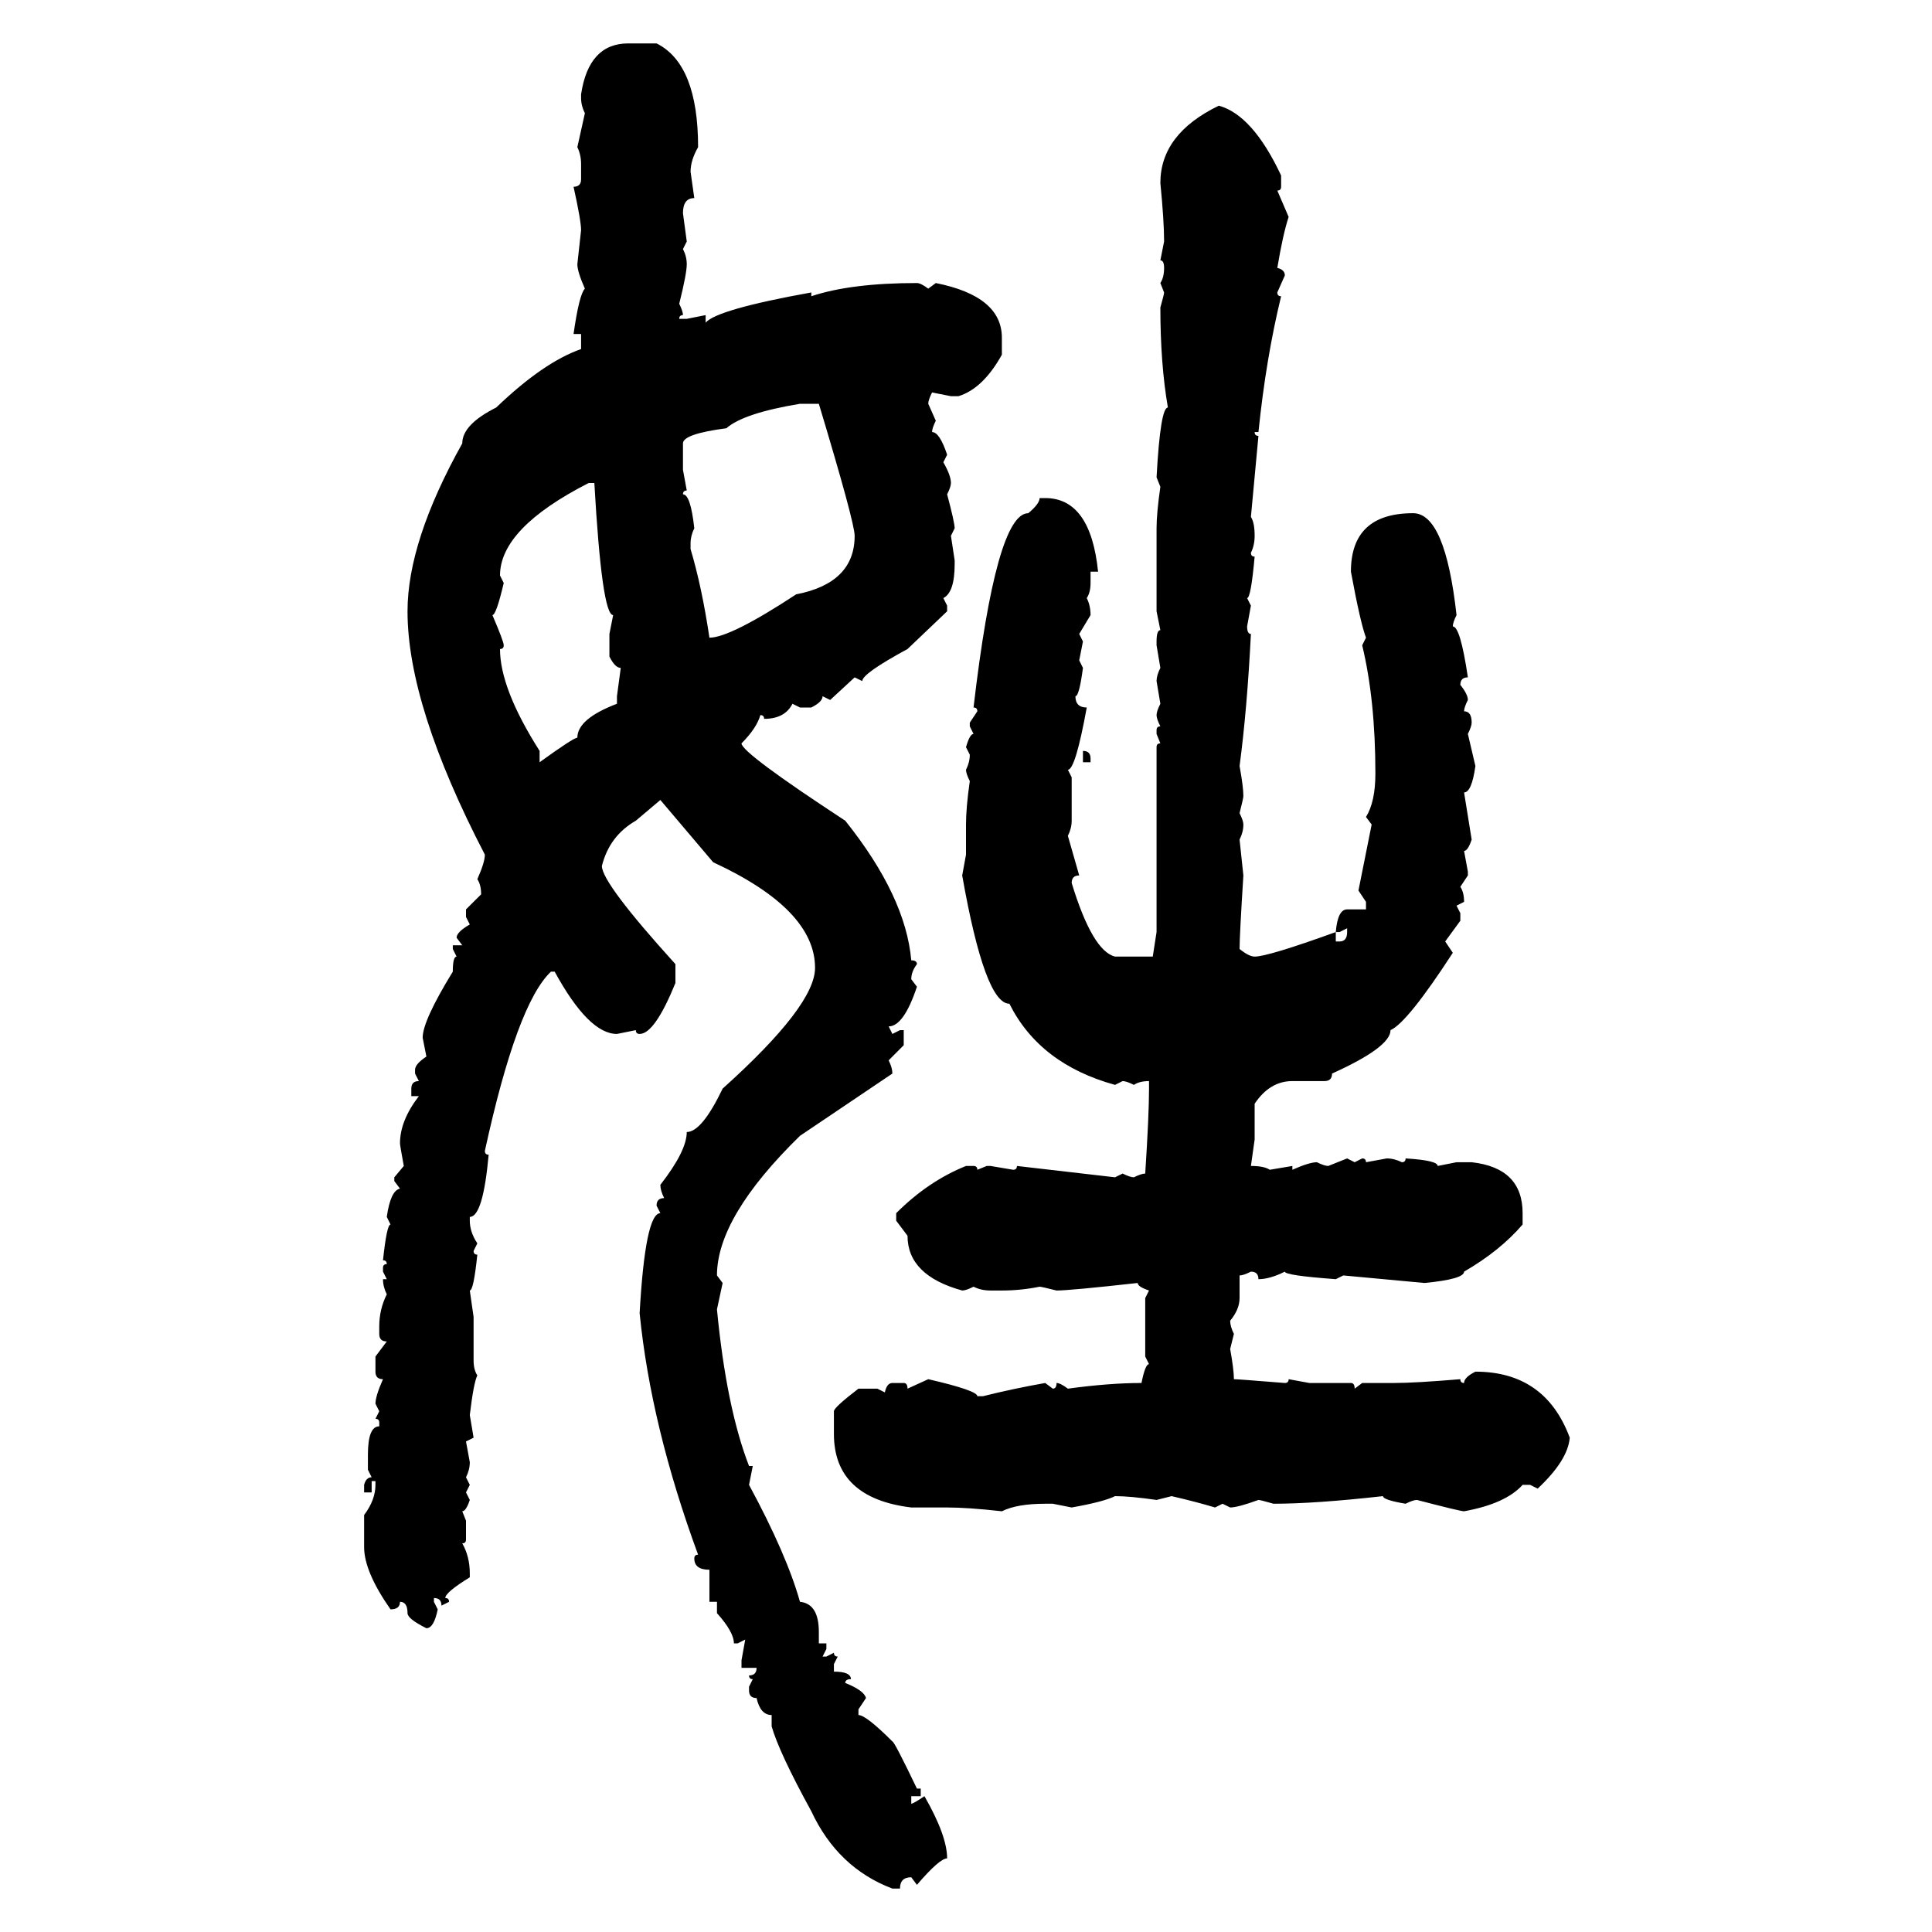 <svg xmlns="http://www.w3.org/2000/svg" xmlns:xlink="http://www.w3.org/1999/xlink" width="300" height="300"><path d="M97.56 6.74L97.56 6.74L101.95 6.74Q108.40 9.96 108.40 22.85L108.40 22.85Q107.23 24.90 107.23 26.66L107.23 26.66L107.81 30.76Q106.05 30.76 106.05 33.11L106.05 33.11L106.64 37.50L106.05 38.67Q106.64 39.84 106.64 41.02L106.64 41.02Q106.64 42.48 105.47 47.17L105.47 47.17Q106.05 48.34 106.05 48.93L106.05 48.93Q105.47 48.93 105.47 49.51L105.47 49.51L106.64 49.51L109.57 48.93L109.57 50.10Q111.33 48.05 125.98 45.41L125.98 45.41L125.98 46.00Q132.13 43.95 142.38 43.95L142.38 43.95Q142.97 43.95 144.14 44.82L144.14 44.82L145.31 43.95Q155.57 46.00 155.57 52.44L155.57 52.44L155.57 55.08Q152.64 60.35 148.83 61.52L148.83 61.52L147.66 61.52L144.73 60.94Q144.14 62.11 144.14 62.70L144.14 62.70L145.31 65.33Q144.73 66.50 144.73 67.09L144.73 67.09Q145.90 67.09 147.07 70.61L147.07 70.61L146.48 71.78Q147.66 73.83 147.66 75L147.66 75Q147.66 75.59 147.07 76.76L147.07 76.76Q148.24 81.15 148.24 82.03L148.24 82.03L147.66 83.20L148.24 87.01L148.24 87.60Q148.24 91.99 146.48 92.87L146.48 92.87L147.07 94.04L147.07 94.92L140.92 100.78Q133.89 104.59 133.89 105.76L133.89 105.76L132.71 105.18L128.91 108.69L127.73 108.11Q127.73 108.98 125.98 109.86L125.98 109.86L124.22 109.86L123.05 109.28Q121.88 111.62 118.65 111.62L118.65 111.62Q118.65 111.04 118.07 111.04L118.07 111.04Q117.48 113.09 115.14 115.43L115.14 115.43Q115.14 116.89 131.25 127.44L131.25 127.44Q140.63 139.16 141.50 149.12L141.50 149.12Q142.38 149.12 142.38 149.71L142.38 149.71Q141.50 150.88 141.50 152.05L141.50 152.05L142.38 153.22Q140.33 159.38 137.99 159.38L137.99 159.38L138.57 160.55L139.75 159.96L140.33 159.96L140.33 162.30L137.99 164.65Q138.57 165.82 138.57 166.70L138.57 166.70L124.22 176.37Q111.33 188.96 111.33 198.05L111.33 198.05L112.21 199.22L111.33 203.32Q112.79 218.55 116.31 227.64L116.31 227.64L116.89 227.64L116.31 230.57Q122.17 241.41 124.22 248.73L124.22 248.73Q127.15 249.02 127.15 253.42L127.15 253.42L127.15 255.18L128.32 255.18L128.32 256.05L127.73 257.23L128.32 257.23L129.49 256.64Q129.49 257.23 130.08 257.23L130.08 257.23L129.49 258.40L129.49 259.57Q132.13 259.57 132.13 260.74L132.13 260.74Q131.25 260.74 131.25 261.33L131.25 261.33Q134.18 262.50 134.47 263.67L134.47 263.67L133.30 265.43L133.30 266.31Q134.47 266.31 138.57 270.41L138.57 270.41Q138.87 270.41 142.38 277.73L142.38 277.73L142.97 277.73L142.97 278.91L141.50 278.91L141.50 280.08Q141.80 280.08 143.55 278.91L143.55 278.91Q147.07 285.06 147.07 288.57L147.07 288.57Q145.90 288.57 142.38 292.68L142.38 292.68L141.50 291.50Q139.75 291.50 139.75 293.26L139.75 293.26L138.57 293.26Q130.08 290.04 125.98 281.25L125.98 281.25Q121.00 272.17 119.82 268.07L119.82 268.07L119.82 266.31Q118.07 266.31 117.48 263.67L117.48 263.67Q116.31 263.67 116.31 262.50L116.31 262.50L116.31 261.91L116.89 260.74Q116.31 260.74 116.31 260.16L116.31 260.16Q117.48 260.16 117.48 258.98L117.48 258.98L115.14 258.98L115.14 257.81L115.72 254.59L114.55 255.18L113.96 255.18Q113.96 253.42 111.33 250.49L111.33 250.49L111.33 248.73L110.16 248.73L110.16 243.75Q107.81 243.75 107.81 241.99L107.81 241.99Q107.81 241.41 108.40 241.41L108.40 241.41Q101.07 221.48 99.32 203.91L99.32 203.91Q100.20 188.38 102.54 188.38L102.54 188.38L101.95 187.21Q101.95 186.04 103.13 186.04L103.13 186.04Q102.54 184.86 102.54 183.98L102.54 183.98Q106.64 178.71 106.64 175.78L106.64 175.78Q108.98 175.78 112.21 169.04L112.21 169.04Q126.56 156.15 126.56 150.29L126.56 150.29Q126.56 141.21 110.74 133.89L110.74 133.89L102.54 124.22L98.73 127.44Q94.63 129.79 93.46 134.47L93.46 134.47Q93.46 137.11 104.88 149.71L104.88 149.71L104.88 152.64Q101.66 160.55 99.32 160.55L99.32 160.55Q98.73 160.55 98.73 159.96L98.73 159.96L95.80 160.55Q91.41 160.55 86.13 150.88L86.13 150.88L85.55 150.88Q80.27 155.86 75.29 178.71L75.29 178.71Q75.29 179.30 75.88 179.30L75.88 179.30Q75 188.96 72.95 188.96L72.95 188.96L72.95 189.55Q72.95 191.31 74.12 193.07L74.12 193.07L73.54 194.24Q73.54 194.82 74.12 194.82L74.12 194.82Q73.54 200.39 72.95 200.39L72.95 200.39L73.54 204.49L73.54 211.23Q73.54 212.70 74.12 213.57L74.12 213.57Q73.54 214.75 72.95 219.73L72.95 219.73L73.54 223.24L72.36 223.83L72.95 227.05Q72.95 228.22 72.36 229.39L72.36 229.39L72.95 230.57L72.36 231.74L72.95 232.91Q72.36 234.67 71.78 234.67L71.78 234.67L72.36 236.13L72.36 239.06Q72.36 239.65 71.78 239.65L71.78 239.65Q72.95 241.70 72.95 244.34L72.95 244.34L72.95 244.92Q69.14 247.27 69.14 248.14L69.14 248.14Q69.73 248.14 69.73 248.73L69.73 248.73L68.55 249.32Q68.55 248.14 67.38 248.14L67.38 248.14L67.38 248.73L67.97 249.90Q67.38 252.83 66.21 252.83L66.21 252.83Q63.28 251.37 63.28 250.49L63.28 250.49Q63.28 248.73 62.11 248.73L62.11 248.73Q62.11 249.90 60.64 249.90L60.64 249.90Q56.54 244.04 56.54 240.23L56.54 240.23L56.54 235.25Q58.30 232.91 58.30 230.57L58.30 230.57L58.30 229.98L57.71 229.98L57.71 231.74L56.54 231.74L56.54 230.57Q56.84 229.39 57.71 229.39L57.71 229.39L57.13 228.22L57.13 225.88Q57.13 221.48 58.89 221.48L58.89 221.48L58.89 220.90Q58.89 220.31 58.30 220.31L58.30 220.31L58.89 219.14L58.30 217.97Q58.30 216.80 59.47 214.16L59.47 214.16Q58.30 214.16 58.30 212.99L58.30 212.99L58.30 210.64L60.06 208.30Q58.89 208.30 58.89 207.13L58.89 207.13L58.89 205.96Q58.89 203.32 60.06 200.98L60.06 200.98Q59.47 199.80 59.47 198.63L59.47 198.63L60.06 198.63L59.47 197.46L59.47 196.88Q59.47 196.29 60.06 196.29L60.06 196.29Q60.06 195.70 59.47 195.70L59.47 195.70Q60.06 190.14 60.64 190.14L60.64 190.14L60.06 188.96Q60.64 184.86 62.11 184.57L62.11 184.57L61.23 183.40L61.23 182.81L62.70 181.05Q62.11 177.83 62.11 177.54L62.11 177.54Q62.11 174.02 65.04 170.21L65.04 170.21L63.87 170.21L63.87 169.04Q63.87 167.87 65.04 167.87L65.04 167.87L64.45 166.70L64.45 166.11Q64.45 165.23 66.21 164.06L66.21 164.06L65.63 161.13Q65.63 158.50 70.31 150.88L70.31 150.88Q70.31 148.54 70.90 148.54L70.90 148.54L70.31 147.36L70.31 146.78L71.78 146.78L70.90 145.61Q70.90 144.73 72.95 143.55L72.95 143.55L72.36 142.38L72.36 141.21L74.71 138.87Q74.71 137.40 74.12 136.52L74.12 136.52Q75.29 133.89 75.29 132.71L75.29 132.71Q63.28 109.57 63.28 94.92L63.28 94.92Q63.28 84.08 71.78 68.85L71.78 68.85Q71.78 65.92 77.05 63.28L77.05 63.28Q84.38 56.25 90.23 54.20L90.23 54.20L90.23 51.86L89.06 51.86Q89.94 45.70 90.82 44.82L90.82 44.82Q89.65 42.19 89.65 41.02L89.65 41.02L90.23 35.74Q90.23 34.28 89.06 29.00L89.06 29.00Q90.23 29.00 90.23 27.83L90.23 27.83L90.23 25.49Q90.23 24.02 89.65 22.85L89.65 22.85L90.82 17.58Q90.23 16.41 90.23 15.23L90.23 15.23L90.23 14.65Q91.41 6.74 97.56 6.74ZM189.26 16.41L189.26 16.41Q194.53 17.87 198.93 27.25L198.93 27.25L198.93 29.00Q198.93 29.59 198.34 29.59L198.34 29.59L200.10 33.69Q199.22 36.33 198.34 41.60L198.34 41.60Q199.51 41.89 199.51 42.77L199.51 42.77L198.34 45.41Q198.34 46.00 198.93 46.00L198.93 46.00Q196.58 55.66 195.41 67.09L195.41 67.09L194.82 67.09Q194.82 67.68 195.41 67.68L195.41 67.68L194.24 80.27Q194.82 81.15 194.82 83.20L194.82 83.20Q194.82 84.67 194.24 85.84L194.24 85.84Q194.24 86.43 194.82 86.43L194.82 86.43Q194.24 92.87 193.65 92.87L193.65 92.87L194.24 94.04L193.65 97.27Q193.65 98.44 194.24 98.44L194.24 98.44Q193.65 110.16 192.48 118.95L192.48 118.95Q193.07 122.17 193.07 123.63L193.07 123.63Q193.07 123.93 192.48 126.27L192.48 126.27Q193.07 127.44 193.07 128.03L193.07 128.03Q193.07 129.20 192.48 130.37L192.48 130.37L193.07 135.94Q192.48 145.31 192.48 147.36L192.48 147.36Q193.95 148.54 194.82 148.54L194.82 148.54Q196.88 148.54 207.42 144.73L207.42 144.73L207.42 146.19L208.01 146.19Q209.18 146.19 209.18 144.73L209.18 144.73L209.18 144.14L208.01 144.73L207.42 144.73Q207.71 141.21 209.18 141.21L209.18 141.21L212.11 141.21L212.11 140.04L210.94 138.28L212.99 128.03L212.11 126.86Q213.57 124.51 213.57 120.12L213.57 120.12Q213.57 108.69 211.52 100.20L211.52 100.20L212.11 99.02Q211.23 96.68 209.77 88.77L209.77 88.77Q209.77 79.69 219.43 79.69L219.43 79.69Q224.41 79.69 226.17 95.51L226.17 95.51Q225.59 96.68 225.59 97.27L225.59 97.27Q226.76 97.27 227.93 105.18L227.93 105.18Q226.76 105.18 226.76 106.35L226.76 106.35Q227.93 107.81 227.93 108.69L227.93 108.69Q227.34 109.86 227.34 110.45L227.34 110.45Q228.52 110.45 228.52 112.21L228.52 112.21Q228.52 112.79 227.93 113.96L227.93 113.96L229.10 118.95Q228.52 123.05 227.34 123.05L227.34 123.05L228.52 130.37Q227.93 132.13 227.34 132.13L227.34 132.13L227.93 135.35L227.93 135.94L226.76 137.70Q227.34 138.57 227.34 140.04L227.34 140.04L226.17 140.63L226.76 141.80L226.76 142.97L224.41 146.19L225.59 147.95Q218.55 158.79 215.92 159.96L215.92 159.96Q215.92 162.60 206.84 166.70L206.84 166.70Q206.84 167.87 205.66 167.87L205.66 167.87L200.68 167.87Q197.17 167.87 194.82 171.39L194.82 171.39L194.82 176.95L194.24 181.05Q196.29 181.05 197.17 181.64L197.17 181.64L200.68 181.05L200.68 181.64Q203.32 180.47 204.49 180.47L204.49 180.47Q205.66 181.05 206.25 181.05L206.25 181.05L209.18 179.88L210.35 180.47L211.52 179.88Q212.11 179.88 212.11 180.47L212.11 180.47L215.33 179.88Q216.50 179.88 217.68 180.47L217.68 180.47Q218.26 180.47 218.26 179.88L218.26 179.88Q223.24 180.18 223.24 181.05L223.24 181.05L226.17 180.47L228.52 180.47Q236.43 181.35 236.43 188.38L236.43 188.38L236.43 190.14Q232.91 194.24 227.34 197.46L227.34 197.46Q227.34 198.63 221.19 199.22L221.19 199.22L208.59 198.05L207.42 198.63Q199.51 198.05 199.51 197.46L199.51 197.46Q197.17 198.63 195.41 198.63L195.41 198.63Q195.41 197.46 194.24 197.46L194.24 197.46Q193.07 198.05 192.48 198.05L192.48 198.05L192.48 201.56Q192.48 203.32 191.02 205.08L191.02 205.08Q191.02 205.96 191.60 207.13L191.60 207.13L191.02 209.47Q191.60 212.70 191.60 214.16L191.60 214.16Q192.19 214.16 199.51 214.75L199.51 214.75Q200.10 214.75 200.10 214.16L200.10 214.16L203.32 214.75L209.77 214.75Q210.35 214.75 210.35 215.63L210.35 215.63L211.52 214.75L216.50 214.75Q219.73 214.75 226.76 214.16L226.76 214.16Q226.76 214.75 227.34 214.75L227.34 214.75Q227.34 213.87 229.10 212.99L229.10 212.99Q239.94 212.99 243.75 223.24L243.75 223.24Q243.46 226.76 238.77 231.15L238.77 231.15L237.60 230.57L236.43 230.57Q233.79 233.50 227.34 234.67L227.34 234.67Q226.76 234.67 220.02 232.91L220.02 232.91Q219.43 232.91 218.26 233.50L218.26 233.50Q214.75 232.91 214.75 232.32L214.75 232.32Q204.20 233.50 197.75 233.50L197.75 233.50Q195.70 232.91 195.41 232.91L195.41 232.91Q192.19 234.08 191.02 234.08L191.02 234.08L189.84 233.50L188.67 234.08Q185.74 233.20 181.93 232.32L181.93 232.32L179.59 232.91Q175.49 232.32 173.14 232.32L173.14 232.32Q171.39 233.20 166.41 234.08L166.41 234.08L163.48 233.50L162.30 233.50Q157.91 233.50 155.57 234.67L155.57 234.67Q150.29 234.08 147.07 234.08L147.07 234.08L141.50 234.08Q129.49 232.62 129.49 222.66L129.49 222.66L129.49 219.14Q129.49 218.55 133.30 215.63L133.30 215.63L136.23 215.63L137.40 216.21Q137.70 214.75 138.57 214.75L138.57 214.75L140.33 214.75Q140.92 214.75 140.92 215.63L140.92 215.63L144.14 214.16Q151.76 215.92 151.76 216.80L151.76 216.80L152.64 216.80Q157.32 215.63 162.30 214.75L162.30 214.75L163.48 215.63Q164.06 215.63 164.06 214.75L164.06 214.75Q164.65 214.75 165.82 215.63L165.82 215.63Q172.27 214.75 177.25 214.75L177.25 214.75Q177.83 211.82 178.42 211.82L178.42 211.82L177.83 210.64L177.83 201.56L178.42 200.39Q176.66 199.80 176.66 199.22L176.66 199.22Q166.11 200.39 164.06 200.39L164.06 200.39Q161.72 199.80 161.43 199.80L161.43 199.80Q158.50 200.39 155.57 200.39L155.57 200.39L153.81 200.39Q152.34 200.39 151.17 199.80L151.17 199.80Q150 200.39 149.41 200.39L149.41 200.39Q140.92 198.05 140.92 191.89L140.92 191.89L139.16 189.55L139.16 188.38Q144.14 183.40 150 181.05L150 181.05L151.17 181.05Q151.76 181.05 151.76 181.64L151.76 181.64L153.22 181.05L153.81 181.05L157.32 181.64Q157.91 181.64 157.91 181.05L157.91 181.05L173.14 182.81L174.32 182.23Q175.49 182.81 176.07 182.81L176.07 182.81Q177.25 182.23 177.83 182.23L177.83 182.23Q178.42 173.14 178.42 169.04L178.42 169.04L178.42 167.87Q176.95 167.87 176.07 168.46L176.07 168.46Q174.90 167.87 174.32 167.87L174.32 167.87L173.14 168.46Q161.43 165.23 156.74 155.86L156.74 155.86Q152.93 155.86 149.41 135.94L149.41 135.94L150 132.71L150 128.03Q150 125.39 150.59 121.29L150.59 121.29Q150 120.12 150 119.53L150 119.53Q150.59 118.36 150.59 117.19L150.59 117.19L150 116.02Q150.59 113.96 151.17 113.96L151.17 113.96L150.59 112.79L150.59 112.21L151.76 110.45Q151.76 109.86 151.17 109.86L151.17 109.86Q154.69 79.69 159.67 79.69L159.67 79.69Q161.43 78.22 161.43 77.34L161.43 77.34L162.30 77.34Q169.34 77.34 170.51 88.77L170.51 88.77L169.34 88.77L169.34 90.53Q169.34 91.99 168.75 92.87L168.75 92.87Q169.34 94.04 169.34 95.51L169.34 95.51L167.58 98.44L168.16 99.61L167.58 102.54L168.16 103.71Q167.58 108.11 166.99 108.11L166.99 108.11Q166.99 109.86 168.75 109.86L168.75 109.86Q166.99 119.53 165.82 119.53L165.82 119.53L166.41 120.70L166.41 127.44Q166.41 128.61 165.82 129.79L165.82 129.79L167.58 135.94Q166.41 135.94 166.41 137.11L166.41 137.11Q169.63 147.66 173.14 148.54L173.14 148.54L179.00 148.54L179.59 144.73L179.59 116.02Q179.59 115.43 180.18 115.43L180.18 115.43L179.59 113.96L179.59 113.38Q179.59 112.79 180.18 112.79L180.18 112.79Q179.59 111.62 179.59 111.04L179.59 111.04Q179.59 110.45 180.18 109.28L180.18 109.28L179.59 105.76Q179.59 104.88 180.18 103.71L180.18 103.71L179.59 100.20L179.59 99.61Q179.59 97.85 180.18 97.85L180.18 97.85L179.59 94.92L179.59 82.03Q179.59 79.69 180.18 75.59L180.18 75.59L179.59 74.12Q180.18 63.28 181.35 63.28L181.35 63.28Q180.18 56.54 180.18 47.75L180.18 47.75Q180.76 45.70 180.76 45.41L180.76 45.41L180.18 43.95Q180.76 43.07 180.76 41.60L180.76 41.60Q180.76 40.43 180.18 40.43L180.18 40.43L180.76 37.50Q180.76 34.28 180.18 28.42L180.18 28.42Q180.18 20.80 189.26 16.41ZM106.05 68.85L106.05 68.85L106.05 72.95L106.64 76.17Q106.05 76.17 106.05 76.76L106.05 76.76Q107.23 76.76 107.81 82.03L107.81 82.03Q107.23 83.20 107.23 84.38L107.23 84.38L107.23 85.25Q108.98 91.11 110.16 99.02L110.16 99.02Q113.38 99.02 123.63 92.29L123.63 92.29Q132.71 90.53 132.71 83.20L132.71 83.20Q132.71 81.15 127.15 62.70L127.15 62.70L124.22 62.70Q115.43 64.16 112.79 66.50L112.79 66.50Q106.05 67.38 106.05 68.85ZM77.64 89.36L77.64 89.36L78.22 90.53Q77.05 95.51 76.46 95.51L76.46 95.51Q78.22 99.61 78.22 100.20L78.22 100.20Q78.22 100.78 77.64 100.78L77.64 100.78Q77.64 106.93 83.79 116.60L83.79 116.60L83.79 118.36Q89.06 114.55 89.65 114.55L89.65 114.55Q89.65 111.62 95.80 109.28L95.80 109.28L95.80 108.11L96.39 103.71Q95.51 103.71 94.63 101.95L94.63 101.95L94.63 98.44L95.21 95.51Q93.46 95.51 92.29 75L92.29 75L91.41 75Q77.64 82.03 77.64 89.36ZM168.16 118.36L168.16 116.60Q169.34 116.60 169.34 117.77L169.34 117.77L169.34 118.36L168.16 118.36Z"/></svg>
